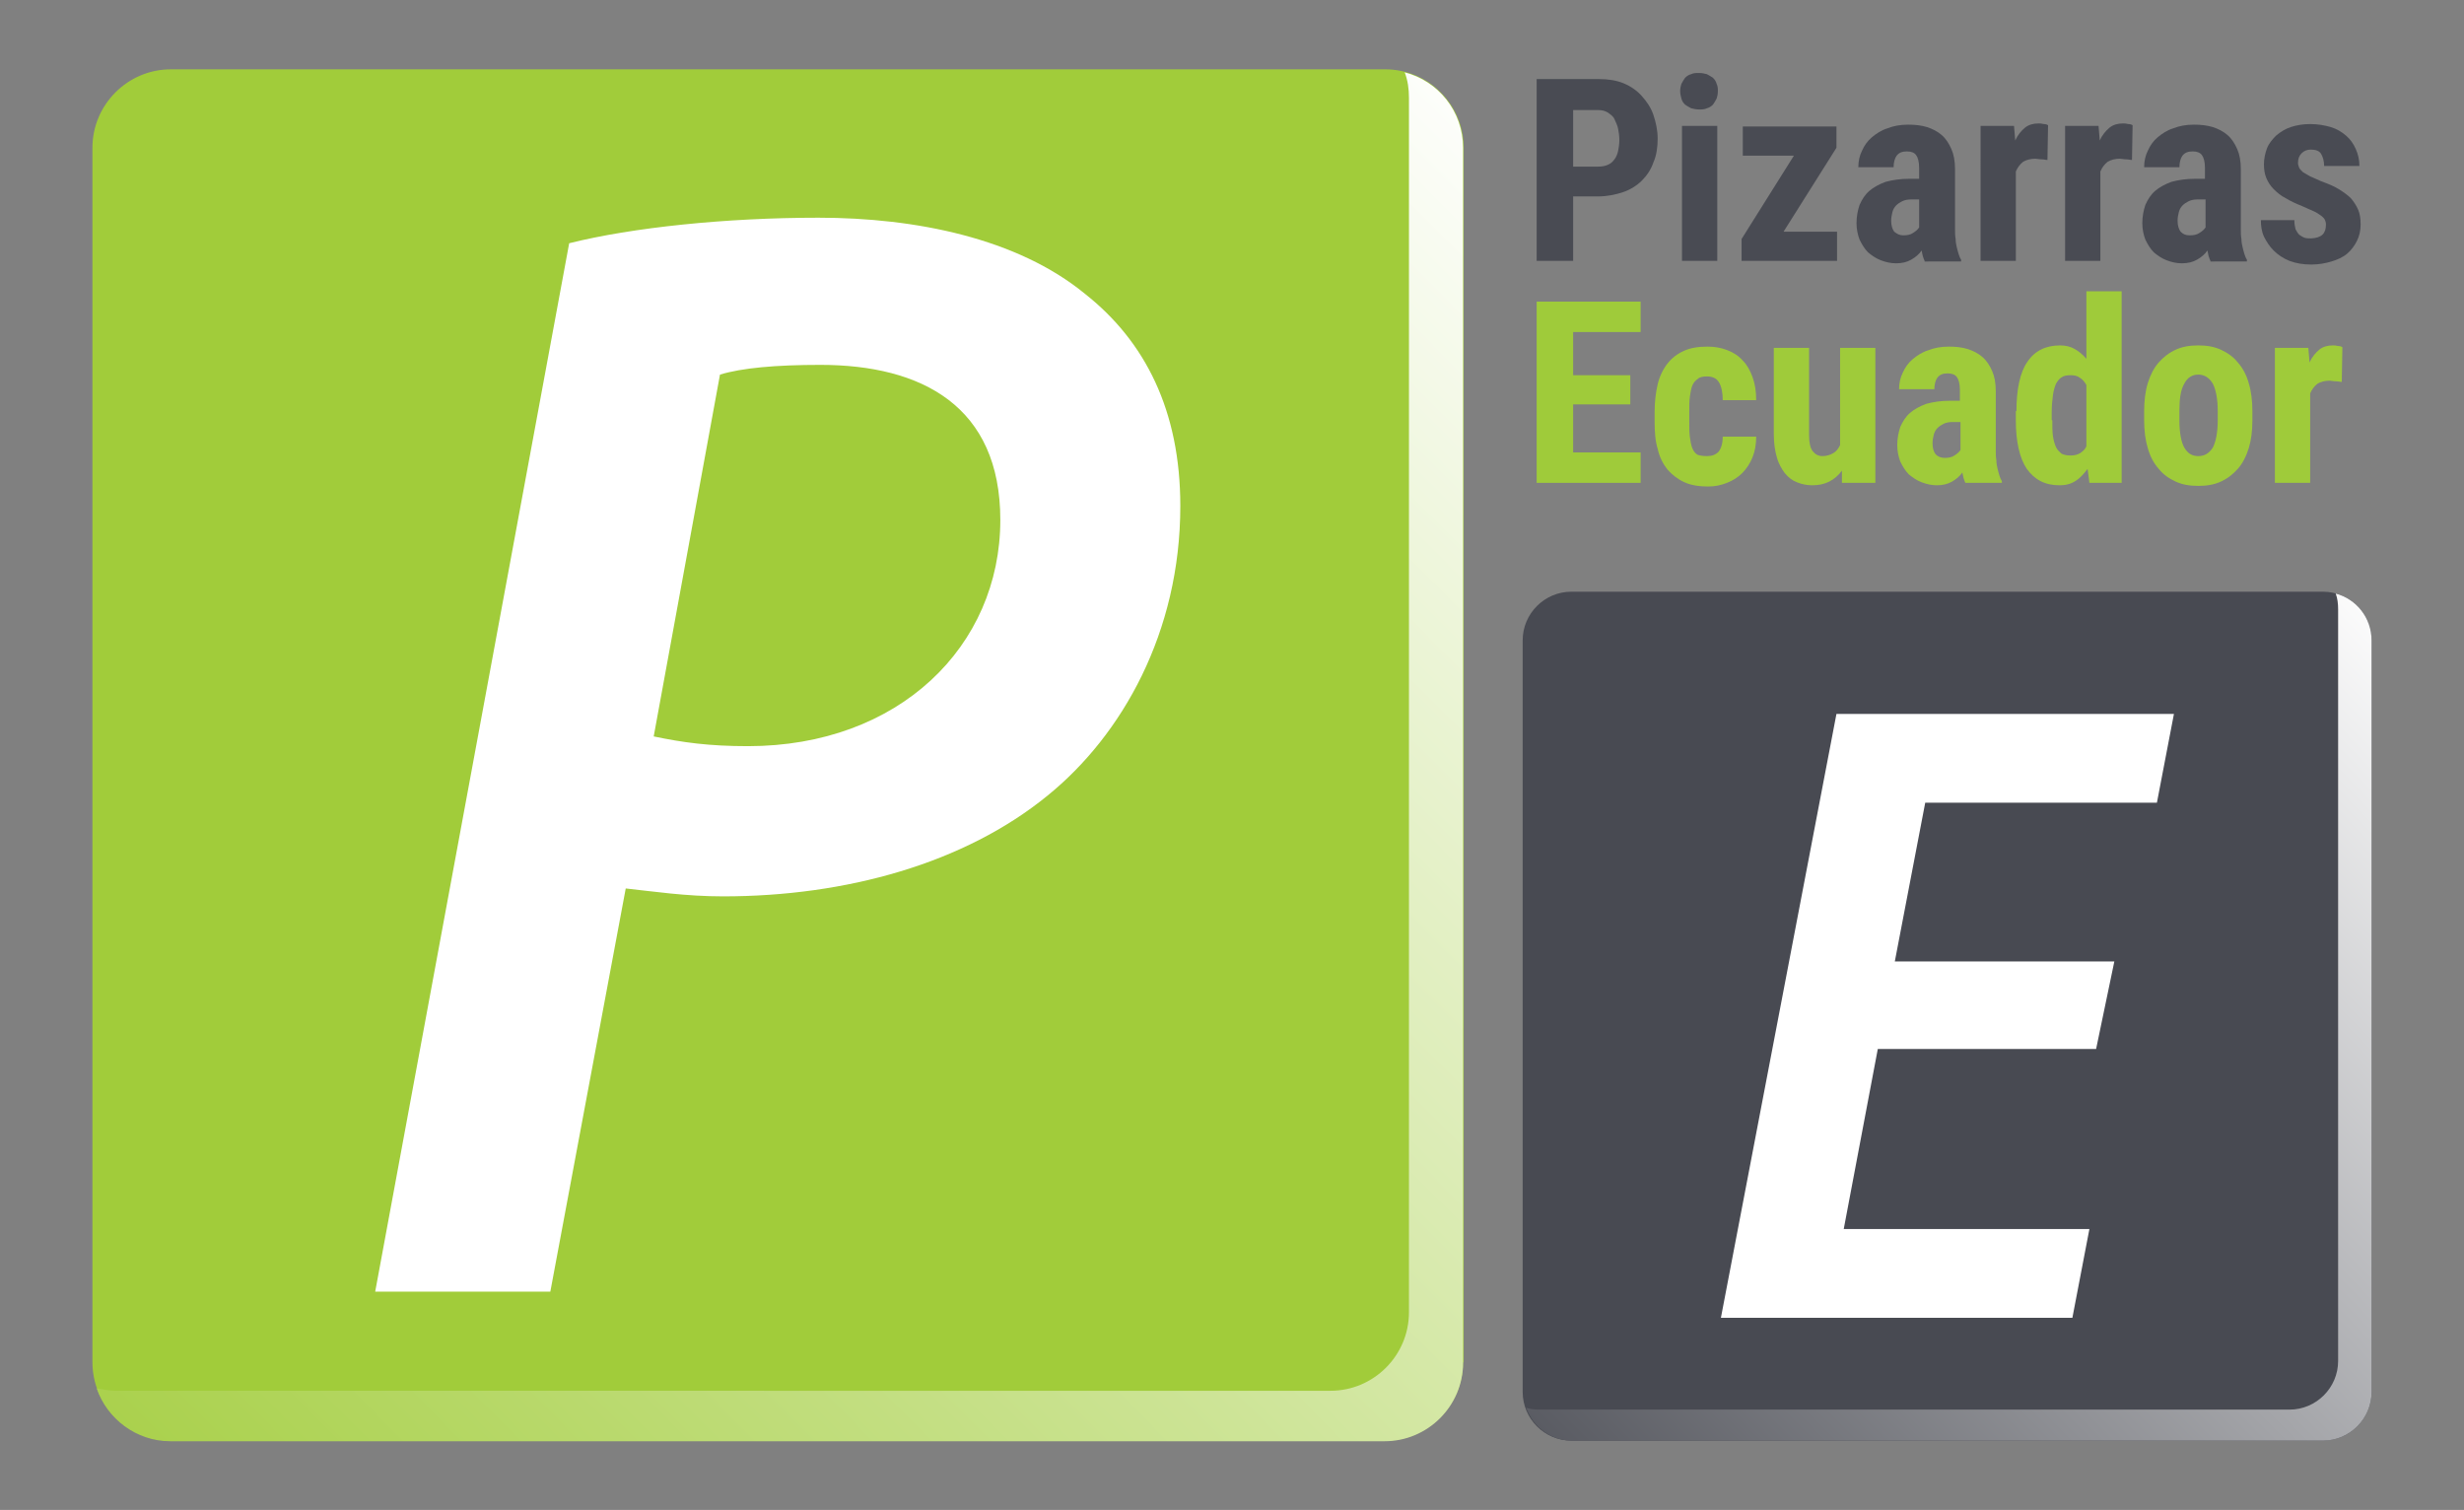 <?xml version="1.0" encoding="utf-8"?>
<!-- Generator: Adobe Illustrator 19.1.0, SVG Export Plug-In . SVG Version: 6.00 Build 0)  -->
<svg version="1.1" id="Capa_1" xmlns="http://www.w3.org/2000/svg" xmlns:xlink="http://www.w3.org/1999/xlink" x="0px" y="0px"
	 viewBox="0 0 405.2 248.3" style="enable-background:new 0 0 405.2 248.3;" xml:space="preserve">
<rect x="0" y="0" width="405.2" height="248.3" fill="#808080" stroke="none"/>
<style type="text/css">
	.st0{fill-rule:evenodd;clip-rule:evenodd;fill:#A1CC3A;}
	.st1{fill:url(#SVGID_1_);}
	.st2{fill:#FFFFFF;}
	.st3{fill-rule:evenodd;clip-rule:evenodd;fill:#484A52;}
	.st4{fill:url(#SVGID_2_);}
	.st5{fill:#494B53;}
	.st6{fill:#9FCB3A;}
</style>
<g>
	<g>
		<path class="st0" d="M240.6,224c0,7.1-5.8,12.9-12.9,12.9H28.1c-7.1,0-12.9-5.8-12.9-12.9V24.3c0-7.1,5.8-12.9,12.9-12.9h199.7
			c7.1,0,12.9,5.8,12.9,12.9V224z"/>
		<linearGradient id="SVGID_1_" gradientUnits="userSpaceOnUse" x1="294.518" y1="62.512" x2="45.672" y2="308.832">
			<stop  offset="0" style="stop-color:#FFFFFF"/>
			<stop  offset="1" style="stop-color:#A1CC3A"/>
		</linearGradient>
		<path class="st1" d="M231,11.9c0.5,1.3,0.7,2.7,0.7,4.2v199.7c0,7.1-5.8,12.9-12.9,12.9H19.2c-1.1,0-2.2-0.2-3.3-0.4
			c1.7,5,6.5,8.7,12.1,8.7h199.7c7.1,0,12.9-5.8,12.9-12.9V24.3C240.6,18.3,236.5,13.3,231,11.9z"/>
	</g>
	<path class="st2" d="M93.6,40c10.4-2.6,25.8-4.2,41-4.2c16,0,32.7,3.4,43.8,12.5c9.9,7.8,15.7,19.2,15.7,34.9
		c0,20.8-9.6,37.7-21.8,47.6c-13.7,11.2-33.2,16.6-53.4,16.6c-6.1,0-11.4-0.8-16-1.3l-12.4,66.3H61.7L93.6,40z M107.5,121.1
		c4.8,1,9.1,1.6,15.5,1.6c24.8,0,41.5-16.4,41.5-37.2c0-18.7-12.9-25.5-29.6-25.5c-7.3,0-12.9,0.5-16.5,1.6L107.5,121.1z"/>
	<g>
		<path class="st3" d="M390,228.9c0,4.4-3.6,8-8,8H258.4c-4.4,0-8-3.6-8-8V105.3c0-4.4,3.6-8,8-8H382c4.4,0,8,3.6,8,8V228.9z"/>
		<linearGradient id="SVGID_2_" gradientUnits="userSpaceOnUse" x1="423.349" y1="128.944" x2="269.331" y2="281.399">
			<stop  offset="0" style="stop-color:#FFFFFF"/>
			<stop  offset="1" style="stop-color:#484A52"/>
		</linearGradient>
		<path class="st4" d="M384.1,97.6c0.3,0.8,0.4,1.7,0.4,2.6v123.6c0,4.4-3.6,8-8,8H253c-0.7,0-1.4-0.1-2-0.3c1.1,3.1,4,5.4,7.5,5.4
			H382c4.4,0,8-3.6,8-8V105.3C390,101.6,387.5,98.5,384.1,97.6z"/>
		<path class="st2" d="M344.7,172.5h-35.9l-5.6,29.6h40.4l-2.8,14.6H283l19-99.3h55.5l-2.8,14.6h-38.1l-5,26.1h36.1L344.7,172.5z"/>
	</g>
	<g>
		<path class="st5" d="M258.7,32.4v10.5h-6V13h10.2c1.5,0,2.9,0.2,4.1,0.7c1.2,0.5,2.2,1.2,3,2.1c0.8,0.9,1.5,1.9,1.9,3.1
			s0.7,2.5,0.7,3.9c0,1.4-0.2,2.8-0.7,3.9c-0.4,1.2-1.1,2.2-1.9,3c-0.8,0.8-1.9,1.5-3.1,1.9c-1.2,0.4-2.6,0.7-4.1,0.7H258.7z
			 M258.7,27.4h4.1c0.6,0,1.2-0.1,1.6-0.3c0.5-0.2,0.8-0.5,1.1-0.9s0.5-0.9,0.6-1.4c0.1-0.5,0.2-1.1,0.2-1.8c0-0.6-0.1-1.3-0.2-1.8
			c-0.1-0.6-0.4-1.1-0.6-1.6s-0.7-0.8-1.1-1.1c-0.5-0.3-1-0.4-1.6-0.4h-4.1V27.4z"/>
		<path class="st5" d="M276.3,15c0-0.5,0.1-0.9,0.2-1.2c0.2-0.4,0.4-0.7,0.6-1c0.3-0.3,0.6-0.5,1-0.6c0.4-0.2,0.8-0.2,1.3-0.2
			c0.5,0,0.9,0.1,1.3,0.2c0.4,0.2,0.7,0.4,1,0.6c0.3,0.3,0.5,0.6,0.6,1c0.2,0.4,0.2,0.8,0.2,1.2c0,0.5-0.1,0.9-0.2,1.2
			c-0.2,0.4-0.4,0.7-0.6,1c-0.3,0.3-0.6,0.5-1,0.6c-0.4,0.2-0.8,0.2-1.3,0.2c-0.5,0-0.9-0.1-1.3-0.2c-0.4-0.2-0.7-0.4-1-0.6
			c-0.3-0.3-0.5-0.6-0.6-1C276.4,15.8,276.3,15.4,276.3,15z M282.4,42.9h-5.8V20.7h5.8V42.9z"/>
		<path class="st5" d="M293.3,38.1h8.8v4.8h-15.7v-3.6l8.6-13.7h-8.4v-4.8H302v3.5L293.3,38.1z"/>
		<path class="st5" d="M316.5,42.9c-0.1-0.2-0.2-0.5-0.3-0.8c-0.1-0.3-0.1-0.6-0.2-0.9c-0.4,0.6-1,1.1-1.7,1.5
			c-0.7,0.4-1.5,0.6-2.5,0.6c-0.9,0-1.7-0.2-2.5-0.5c-0.8-0.3-1.5-0.8-2.1-1.3c-0.6-0.6-1-1.3-1.4-2.1c-0.3-0.8-0.5-1.7-0.5-2.7
			c0-1.1,0.2-2.1,0.5-3c0.4-0.9,0.9-1.7,1.6-2.3c0.7-0.6,1.6-1.1,2.7-1.5c1.1-0.3,2.4-0.5,3.9-0.5h1.6v-1.8c0-1-0.2-1.7-0.5-2.1
			c-0.3-0.4-0.8-0.6-1.5-0.6c-0.8,0-1.3,0.2-1.7,0.7c-0.3,0.4-0.5,1.1-0.5,1.9h-5.8c0-1,0.2-1.9,0.6-2.7c0.4-0.9,0.9-1.6,1.6-2.2
			c0.7-0.6,1.6-1.2,2.6-1.5c1-0.4,2.1-0.6,3.4-0.6c1.1,0,2.1,0.1,3.1,0.4c0.9,0.3,1.7,0.7,2.4,1.3c0.7,0.6,1.2,1.4,1.6,2.3
			c0.4,0.9,0.6,2,0.6,3.3v9.8c0,0.6,0,1.2,0.1,1.7c0,0.5,0.1,1,0.2,1.4c0.1,0.4,0.2,0.8,0.3,1.1c0.1,0.3,0.2,0.6,0.4,0.9v0.3H316.5z
			 M313,38.7c0.6,0,1.2-0.1,1.6-0.4c0.5-0.3,0.8-0.6,1-0.9v-4.6h-1.4c-0.5,0-1,0.1-1.4,0.3c-0.4,0.2-0.7,0.4-1,0.7
			c-0.3,0.3-0.5,0.7-0.6,1.1c-0.1,0.4-0.2,0.9-0.2,1.4c0,0.8,0.2,1.4,0.5,1.8C312,38.5,312.4,38.7,313,38.7z"/>
		<path class="st5" d="M336.7,26.3c-0.3,0-0.6-0.1-1-0.1c-0.4,0-0.7-0.1-1-0.1c-0.8,0-1.5,0.2-2,0.5c-0.5,0.4-0.9,0.9-1.2,1.6v14.7
			h-5.8V20.7h5.5l0.2,2.4c0.4-0.9,1-1.6,1.6-2.1c0.6-0.5,1.4-0.7,2.2-0.7c0.3,0,0.5,0,0.9,0.1c0.3,0,0.6,0.1,0.7,0.2L336.7,26.3z"/>
		<path class="st5" d="M350.6,26.3c-0.3,0-0.6-0.1-1-0.1c-0.4,0-0.7-0.1-1-0.1c-0.8,0-1.5,0.2-2,0.5c-0.5,0.4-0.9,0.9-1.2,1.6v14.7
			h-5.8V20.7h5.5l0.2,2.4c0.4-0.9,1-1.6,1.6-2.1c0.6-0.5,1.4-0.7,2.2-0.7c0.3,0,0.5,0,0.9,0.1c0.3,0,0.6,0.1,0.7,0.2L350.6,26.3z"/>
		<path class="st5" d="M363.5,42.9c-0.1-0.2-0.2-0.5-0.3-0.8c-0.1-0.3-0.1-0.6-0.2-0.9c-0.4,0.6-1,1.1-1.7,1.5
			c-0.7,0.4-1.5,0.6-2.5,0.6c-0.9,0-1.7-0.2-2.5-0.5c-0.8-0.3-1.5-0.8-2.1-1.3c-0.6-0.6-1-1.3-1.4-2.1c-0.3-0.8-0.5-1.7-0.5-2.7
			c0-1.1,0.2-2.1,0.5-3c0.4-0.9,0.9-1.7,1.6-2.3c0.7-0.6,1.6-1.1,2.7-1.5c1.1-0.3,2.4-0.5,3.9-0.5h1.6v-1.8c0-1-0.2-1.7-0.5-2.1
			c-0.3-0.4-0.8-0.6-1.5-0.6c-0.8,0-1.3,0.2-1.7,0.7c-0.3,0.4-0.5,1.1-0.5,1.9h-5.8c0-1,0.2-1.9,0.6-2.7c0.4-0.9,0.9-1.6,1.6-2.2
			c0.7-0.6,1.6-1.2,2.6-1.5c1-0.4,2.1-0.6,3.4-0.6c1.1,0,2.1,0.1,3.1,0.4c0.9,0.3,1.7,0.7,2.4,1.3c0.7,0.6,1.2,1.4,1.6,2.3
			c0.4,0.9,0.6,2,0.6,3.3v9.8c0,0.6,0,1.2,0.1,1.7c0,0.5,0.1,1,0.2,1.4c0.1,0.4,0.2,0.8,0.3,1.1c0.1,0.3,0.2,0.6,0.4,0.9v0.3H363.5z
			 M360.1,38.7c0.6,0,1.2-0.1,1.6-0.4c0.5-0.3,0.8-0.6,1-0.9v-4.6h-1.4c-0.5,0-1,0.1-1.4,0.3c-0.4,0.2-0.7,0.4-1,0.7
			c-0.3,0.3-0.5,0.7-0.6,1.1c-0.1,0.4-0.2,0.9-0.2,1.4c0,0.8,0.2,1.4,0.5,1.8C359,38.5,359.4,38.7,360.1,38.7z"/>
		<path class="st5" d="M382.5,36.9c0-0.3-0.1-0.6-0.2-0.8c-0.1-0.2-0.4-0.5-0.7-0.7c-0.3-0.2-0.7-0.5-1.2-0.7s-1.1-0.5-1.8-0.8
			c-1-0.4-1.9-0.8-2.7-1.3c-0.8-0.4-1.4-0.9-2-1.5c-0.5-0.5-0.9-1.1-1.2-1.8c-0.3-0.7-0.4-1.5-0.4-2.3c0-0.9,0.2-1.8,0.5-2.6
			c0.3-0.8,0.9-1.5,1.5-2.1c0.7-0.6,1.5-1.1,2.4-1.4c0.9-0.3,2-0.5,3.2-0.5c1.2,0,2.4,0.2,3.4,0.5c1,0.3,1.8,0.8,2.5,1.4
			c0.7,0.6,1.2,1.3,1.6,2.2c0.4,0.9,0.6,1.8,0.6,2.8h-5.8c0-0.8-0.2-1.5-0.5-2c-0.3-0.5-0.9-0.7-1.7-0.7c-0.6,0-1.1,0.2-1.5,0.6
			c-0.4,0.4-0.6,0.9-0.6,1.6c0,0.3,0.1,0.5,0.2,0.8c0.1,0.2,0.3,0.4,0.6,0.7c0.3,0.2,0.7,0.4,1.2,0.7c0.5,0.2,1.1,0.5,1.8,0.8
			c1.1,0.4,2.1,0.8,2.9,1.3c0.8,0.5,1.5,1,2,1.5c0.5,0.6,0.9,1.2,1.2,1.9c0.3,0.7,0.4,1.5,0.4,2.4c0,1-0.2,1.9-0.6,2.7
			c-0.4,0.8-0.9,1.5-1.6,2.1c-0.7,0.6-1.6,1-2.6,1.3s-2.1,0.5-3.3,0.5c-1.4,0-2.5-0.2-3.6-0.6c-1-0.4-1.9-1-2.6-1.7
			c-0.7-0.7-1.2-1.5-1.6-2.3c-0.4-0.9-0.5-1.8-0.5-2.7h5.5c0,0.6,0.1,1.1,0.2,1.5c0.2,0.4,0.4,0.7,0.6,0.9c0.3,0.2,0.6,0.4,0.9,0.5
			c0.3,0.1,0.7,0.1,1.1,0.1C381.8,39.1,382.5,38.4,382.5,36.9z"/>
		<path class="st6" d="M268.1,66.5h-9.4v7.9h11.1v5h-17.1V49.6h17.1v5h-11.1v7.1h9.4V66.5z"/>
		<path class="st6" d="M280.7,75c0.8,0,1.4-0.2,1.9-0.7c0.4-0.5,0.7-1.3,0.7-2.5h5.5c0,1.3-0.2,2.4-0.6,3.4c-0.4,1-1,1.9-1.7,2.6
			c-0.7,0.7-1.5,1.2-2.5,1.6c-1,0.4-2,0.6-3.1,0.6c-1.5,0-2.8-0.2-3.9-0.7c-1.1-0.5-2-1.2-2.8-2.1c-0.7-0.9-1.3-2-1.6-3.4
			c-0.4-1.3-0.5-2.8-0.5-4.5v-1.6c0-1.7,0.2-3.2,0.5-4.5s0.9-2.5,1.6-3.4c0.7-0.9,1.6-1.6,2.7-2.1c1.1-0.5,2.4-0.7,3.9-0.7
			c1.2,0,2.3,0.2,3.3,0.6c1,0.4,1.8,0.9,2.5,1.7c0.7,0.7,1.2,1.6,1.6,2.7c0.4,1.1,0.6,2.3,0.6,3.8h-5.5c0-1.2-0.2-2.2-0.6-2.9
			c-0.4-0.7-1.1-1-2-1c-0.6,0-1.2,0.1-1.5,0.4c-0.4,0.3-0.7,0.6-0.9,1.1c-0.2,0.5-0.3,1.1-0.4,1.8c-0.1,0.7-0.1,1.6-0.1,2.5v1.6
			c0,1,0,1.8,0.1,2.6c0.1,0.7,0.2,1.3,0.4,1.8s0.5,0.9,0.9,1.1C279.5,74.9,280,75,280.7,75z"/>
		<path class="st6" d="M302.9,77.4c-0.6,0.8-1.3,1.4-2.1,1.8c-0.8,0.4-1.7,0.6-2.8,0.6c-0.9,0-1.8-0.2-2.5-0.5
			c-0.8-0.3-1.4-0.8-2-1.5c-0.5-0.7-1-1.5-1.3-2.6c-0.3-1-0.5-2.3-0.5-3.8V57.2h5.8v14.4c0,1.2,0.2,2.1,0.6,2.6
			c0.4,0.5,0.9,0.8,1.6,0.8c0.7,0,1.3-0.2,1.8-0.5c0.5-0.3,0.8-0.7,1.1-1.3v-16h5.8v22.2h-5.5L302.9,77.4z"/>
		<path class="st6" d="M323.2,79.4c-0.1-0.2-0.2-0.5-0.3-0.8c-0.1-0.3-0.1-0.6-0.2-0.9c-0.4,0.6-1,1.1-1.7,1.5
			c-0.7,0.4-1.5,0.6-2.5,0.6c-0.9,0-1.7-0.2-2.5-0.5s-1.5-0.8-2.1-1.3c-0.6-0.6-1-1.3-1.4-2.1c-0.3-0.8-0.5-1.7-0.5-2.7
			c0-1.1,0.2-2.1,0.5-3c0.4-0.9,0.9-1.7,1.6-2.3c0.7-0.6,1.6-1.1,2.7-1.5c1.1-0.3,2.4-0.5,3.9-0.5h1.6v-1.8c0-1-0.2-1.7-0.5-2.1
			c-0.3-0.4-0.8-0.6-1.5-0.6c-0.8,0-1.3,0.2-1.7,0.7c-0.3,0.4-0.5,1.1-0.5,1.9h-5.8c0-1,0.2-1.9,0.6-2.7c0.4-0.9,0.9-1.6,1.6-2.2
			c0.7-0.6,1.6-1.2,2.6-1.5c1-0.4,2.1-0.6,3.4-0.6c1.1,0,2.1,0.1,3.1,0.4c0.9,0.3,1.7,0.7,2.4,1.3c0.7,0.6,1.2,1.4,1.6,2.3
			c0.4,0.9,0.6,2,0.6,3.3V74c0,0.6,0,1.2,0.1,1.7c0,0.5,0.1,1,0.2,1.4c0.1,0.4,0.2,0.8,0.3,1.1c0.1,0.3,0.2,0.6,0.4,0.9v0.3H323.2z
			 M319.8,75.3c0.6,0,1.2-0.1,1.6-0.4c0.5-0.3,0.8-0.6,1-0.9v-4.6H321c-0.5,0-1,0.1-1.4,0.3c-0.4,0.2-0.7,0.4-1,0.7
			c-0.3,0.3-0.5,0.7-0.6,1.1c-0.1,0.4-0.2,0.9-0.2,1.4c0,0.8,0.2,1.4,0.5,1.8C318.7,75.1,319.2,75.3,319.8,75.3z"/>
		<path class="st6" d="M331.6,67.6c0-3.6,0.6-6.4,1.8-8.1c1.2-1.8,3-2.7,5.4-2.7c0.9,0,1.7,0.2,2.4,0.6c0.7,0.4,1.3,0.9,1.9,1.6
			V47.9h5.8v31.5h-5.3l-0.3-2.3c-0.6,0.8-1.2,1.5-2,2c-0.8,0.5-1.6,0.7-2.6,0.7c-2.4,0-4.1-0.9-5.4-2.7c-1.2-1.8-1.8-4.5-1.8-8V67.6
			z M337.5,69.1c0,1,0,1.9,0.1,2.6c0.1,0.7,0.3,1.4,0.5,1.8c0.2,0.5,0.6,0.8,0.9,1.1c0.4,0.2,0.9,0.3,1.5,0.3c0.6,0,1.1-0.1,1.6-0.4
			c0.4-0.3,0.8-0.6,1-1.1V63.3c-0.3-0.5-0.6-0.9-1.1-1.2c-0.4-0.3-0.9-0.4-1.5-0.4c-0.6,0-1.1,0.1-1.4,0.3c-0.4,0.2-0.7,0.6-1,1.1
			c-0.2,0.5-0.4,1.1-0.5,1.9c-0.1,0.8-0.2,1.7-0.2,2.7V69.1z"/>
		<path class="st6" d="M352.6,67.6c0-1.7,0.2-3.3,0.6-4.6c0.4-1.3,1-2.5,1.8-3.4c0.8-0.9,1.7-1.6,2.8-2.1c1.1-0.5,2.3-0.7,3.7-0.7
			c1.4,0,2.6,0.2,3.7,0.7s2.1,1.2,2.8,2.1c0.8,0.9,1.4,2,1.8,3.4c0.4,1.3,0.6,2.9,0.6,4.6v1.5c0,1.8-0.2,3.3-0.6,4.6
			c-0.4,1.3-1,2.5-1.8,3.4c-0.8,0.9-1.7,1.6-2.8,2.1s-2.3,0.7-3.7,0.7c-1.4,0-2.6-0.2-3.7-0.7s-2.1-1.2-2.8-2.1
			c-0.8-0.9-1.4-2-1.8-3.4c-0.4-1.3-0.6-2.9-0.6-4.6V67.6z M358.4,69.1c0,2.1,0.3,3.6,0.8,4.5c0.6,1,1.3,1.4,2.3,1.4
			c1.1,0,1.8-0.5,2.4-1.4c0.5-1,0.8-2.5,0.8-4.5v-1.5c0-2-0.3-3.5-0.8-4.5c-0.6-1-1.4-1.5-2.4-1.5c-1,0-1.8,0.5-2.3,1.5
			c-0.6,1-0.8,2.5-0.8,4.5V69.1z"/>
		<path class="st6" d="M385.1,62.8c-0.3,0-0.6-0.1-1-0.1c-0.4,0-0.7-0.1-1-0.1c-0.8,0-1.5,0.2-2,0.5c-0.5,0.4-0.9,0.9-1.2,1.6v14.7
			h-5.8V57.2h5.5l0.2,2.4c0.4-0.9,1-1.6,1.6-2.1c0.6-0.5,1.4-0.7,2.2-0.7c0.3,0,0.5,0,0.9,0.1c0.3,0,0.6,0.1,0.7,0.2L385.1,62.8z"/>
	</g>
</g>
</svg>
